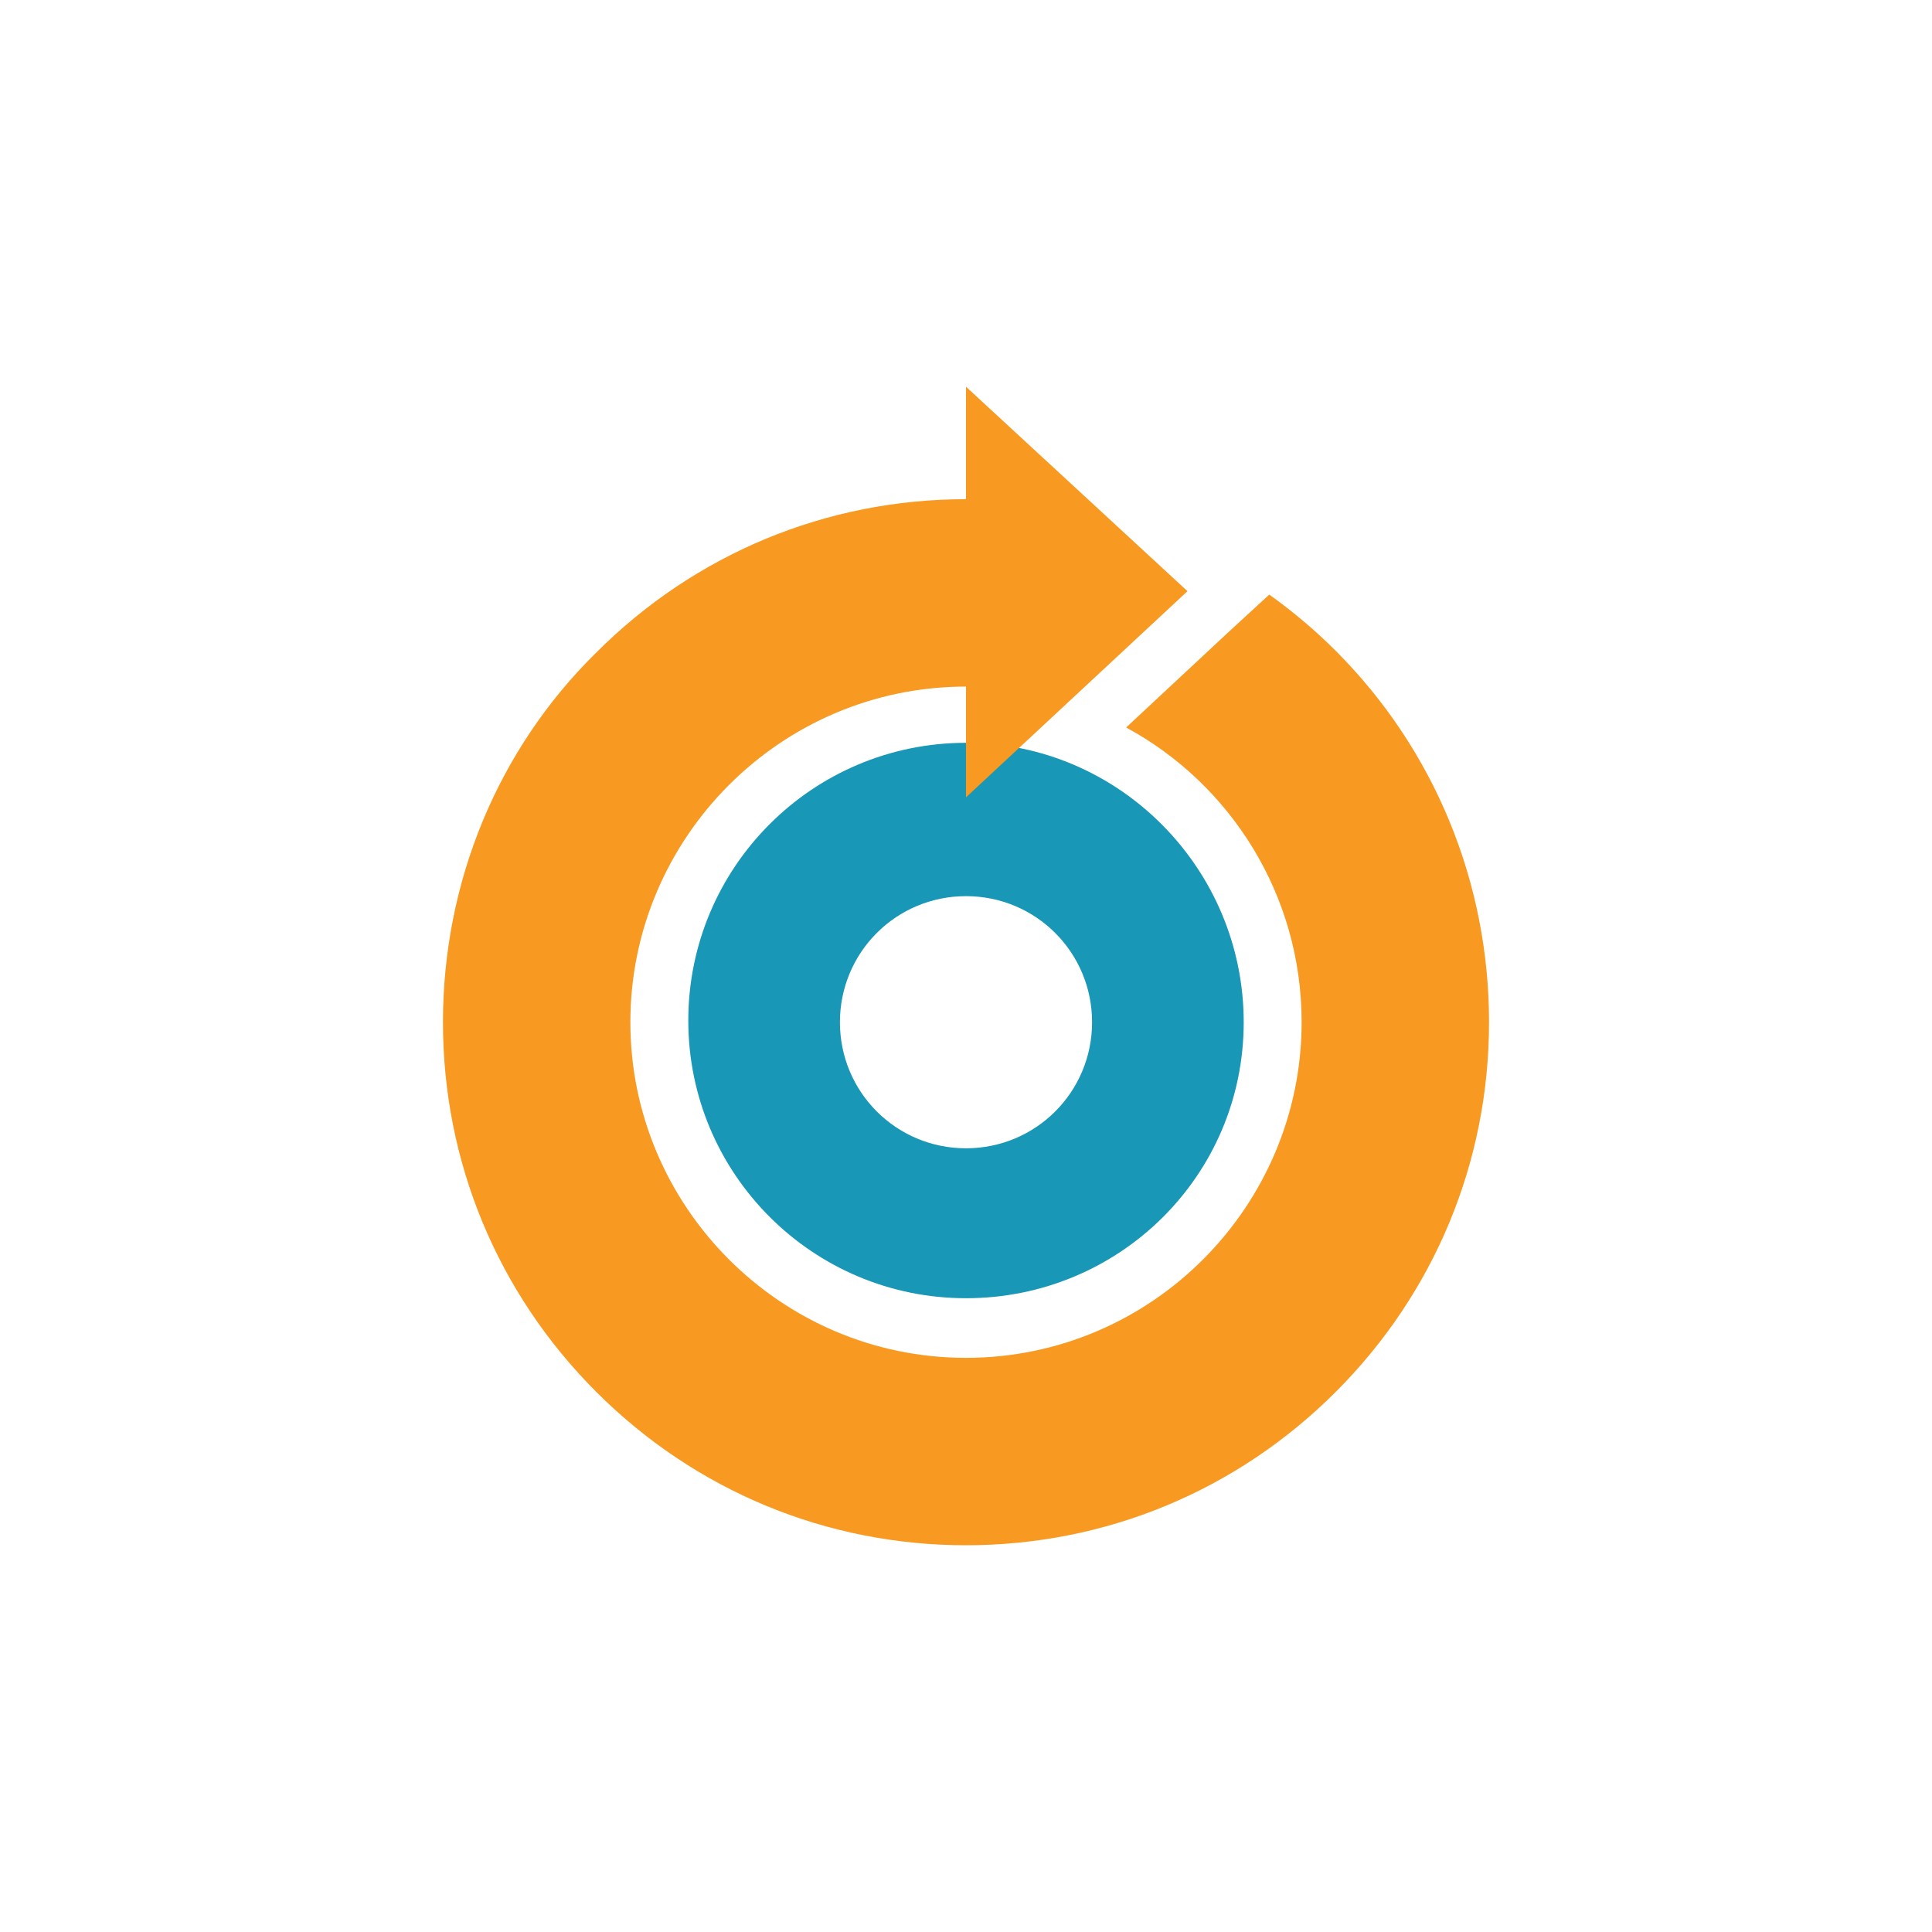 <?xml version="1.0" encoding="utf-8"?>
<!-- Generator: Adobe Illustrator 20.0.0, SVG Export Plug-In . SVG Version: 6.00 Build 0)  -->
<svg version="1.1" id="Layer_1" xmlns="http://www.w3.org/2000/svg" xmlns:xlink="http://www.w3.org/1999/xlink" x="0px" y="0px"
	 viewBox="0 0 113.4 113.4" style="enable-background:new 0 0 113.4 113.4;" xml:space="preserve">
<style type="text/css">
	.st0{fill:#B1C6C9;}
	.st1{fill:#FFFFFF;stroke:#F89923;stroke-width:3;stroke-miterlimit:10;}
	.st2{fill:none;stroke:#FFFFFF;stroke-miterlimit:10;}
	.st3{fill:#1897B6;}
	.st4{fill:#F89921;}
	.st5{fill:#FFFFFF;}
	.st6{fill:#127189;}
	.st7{fill:#FFE5B2;}
	.st8{opacity:0.85;}
	.st9{fill:#637175;}
	.st10{fill:#6A838A;}
</style>
<g>
	<g>
		<path class="st3" d="M56.7,43.6c-9,0-16.3,7.3-16.3,16.3s7.3,16.3,16.3,16.3S73,69,73,60S65.7,43.6,56.7,43.6z M56.7,67.4
			c-4.1,0-7.4-3.3-7.4-7.4s3.3-7.4,7.4-7.4c4.1,0,7.4,3.3,7.4,7.4S60.8,67.4,56.7,67.4z"/>
	</g>
	<path class="st4" d="M78.4,38.2c-1.2-1.2-2.5-2.3-3.9-3.3L72,37.2l-5.9,5.5C72.2,46,76.4,52.5,76.4,60c0,10.8-8.8,19.7-19.7,19.7
		S37,70.8,37,60s8.8-19.7,19.7-19.7v6.5l13-12.1l-13-12v6.6c-8.2,0-15.9,3.2-21.7,9C29.2,44,26,51.8,26,60s3.2,15.9,9,21.7
		s13.5,9,21.7,9s15.9-3.2,21.7-9c5.8-5.8,9-13.5,9-21.7S84.2,44,78.4,38.2z"/>
</g>
</svg>
